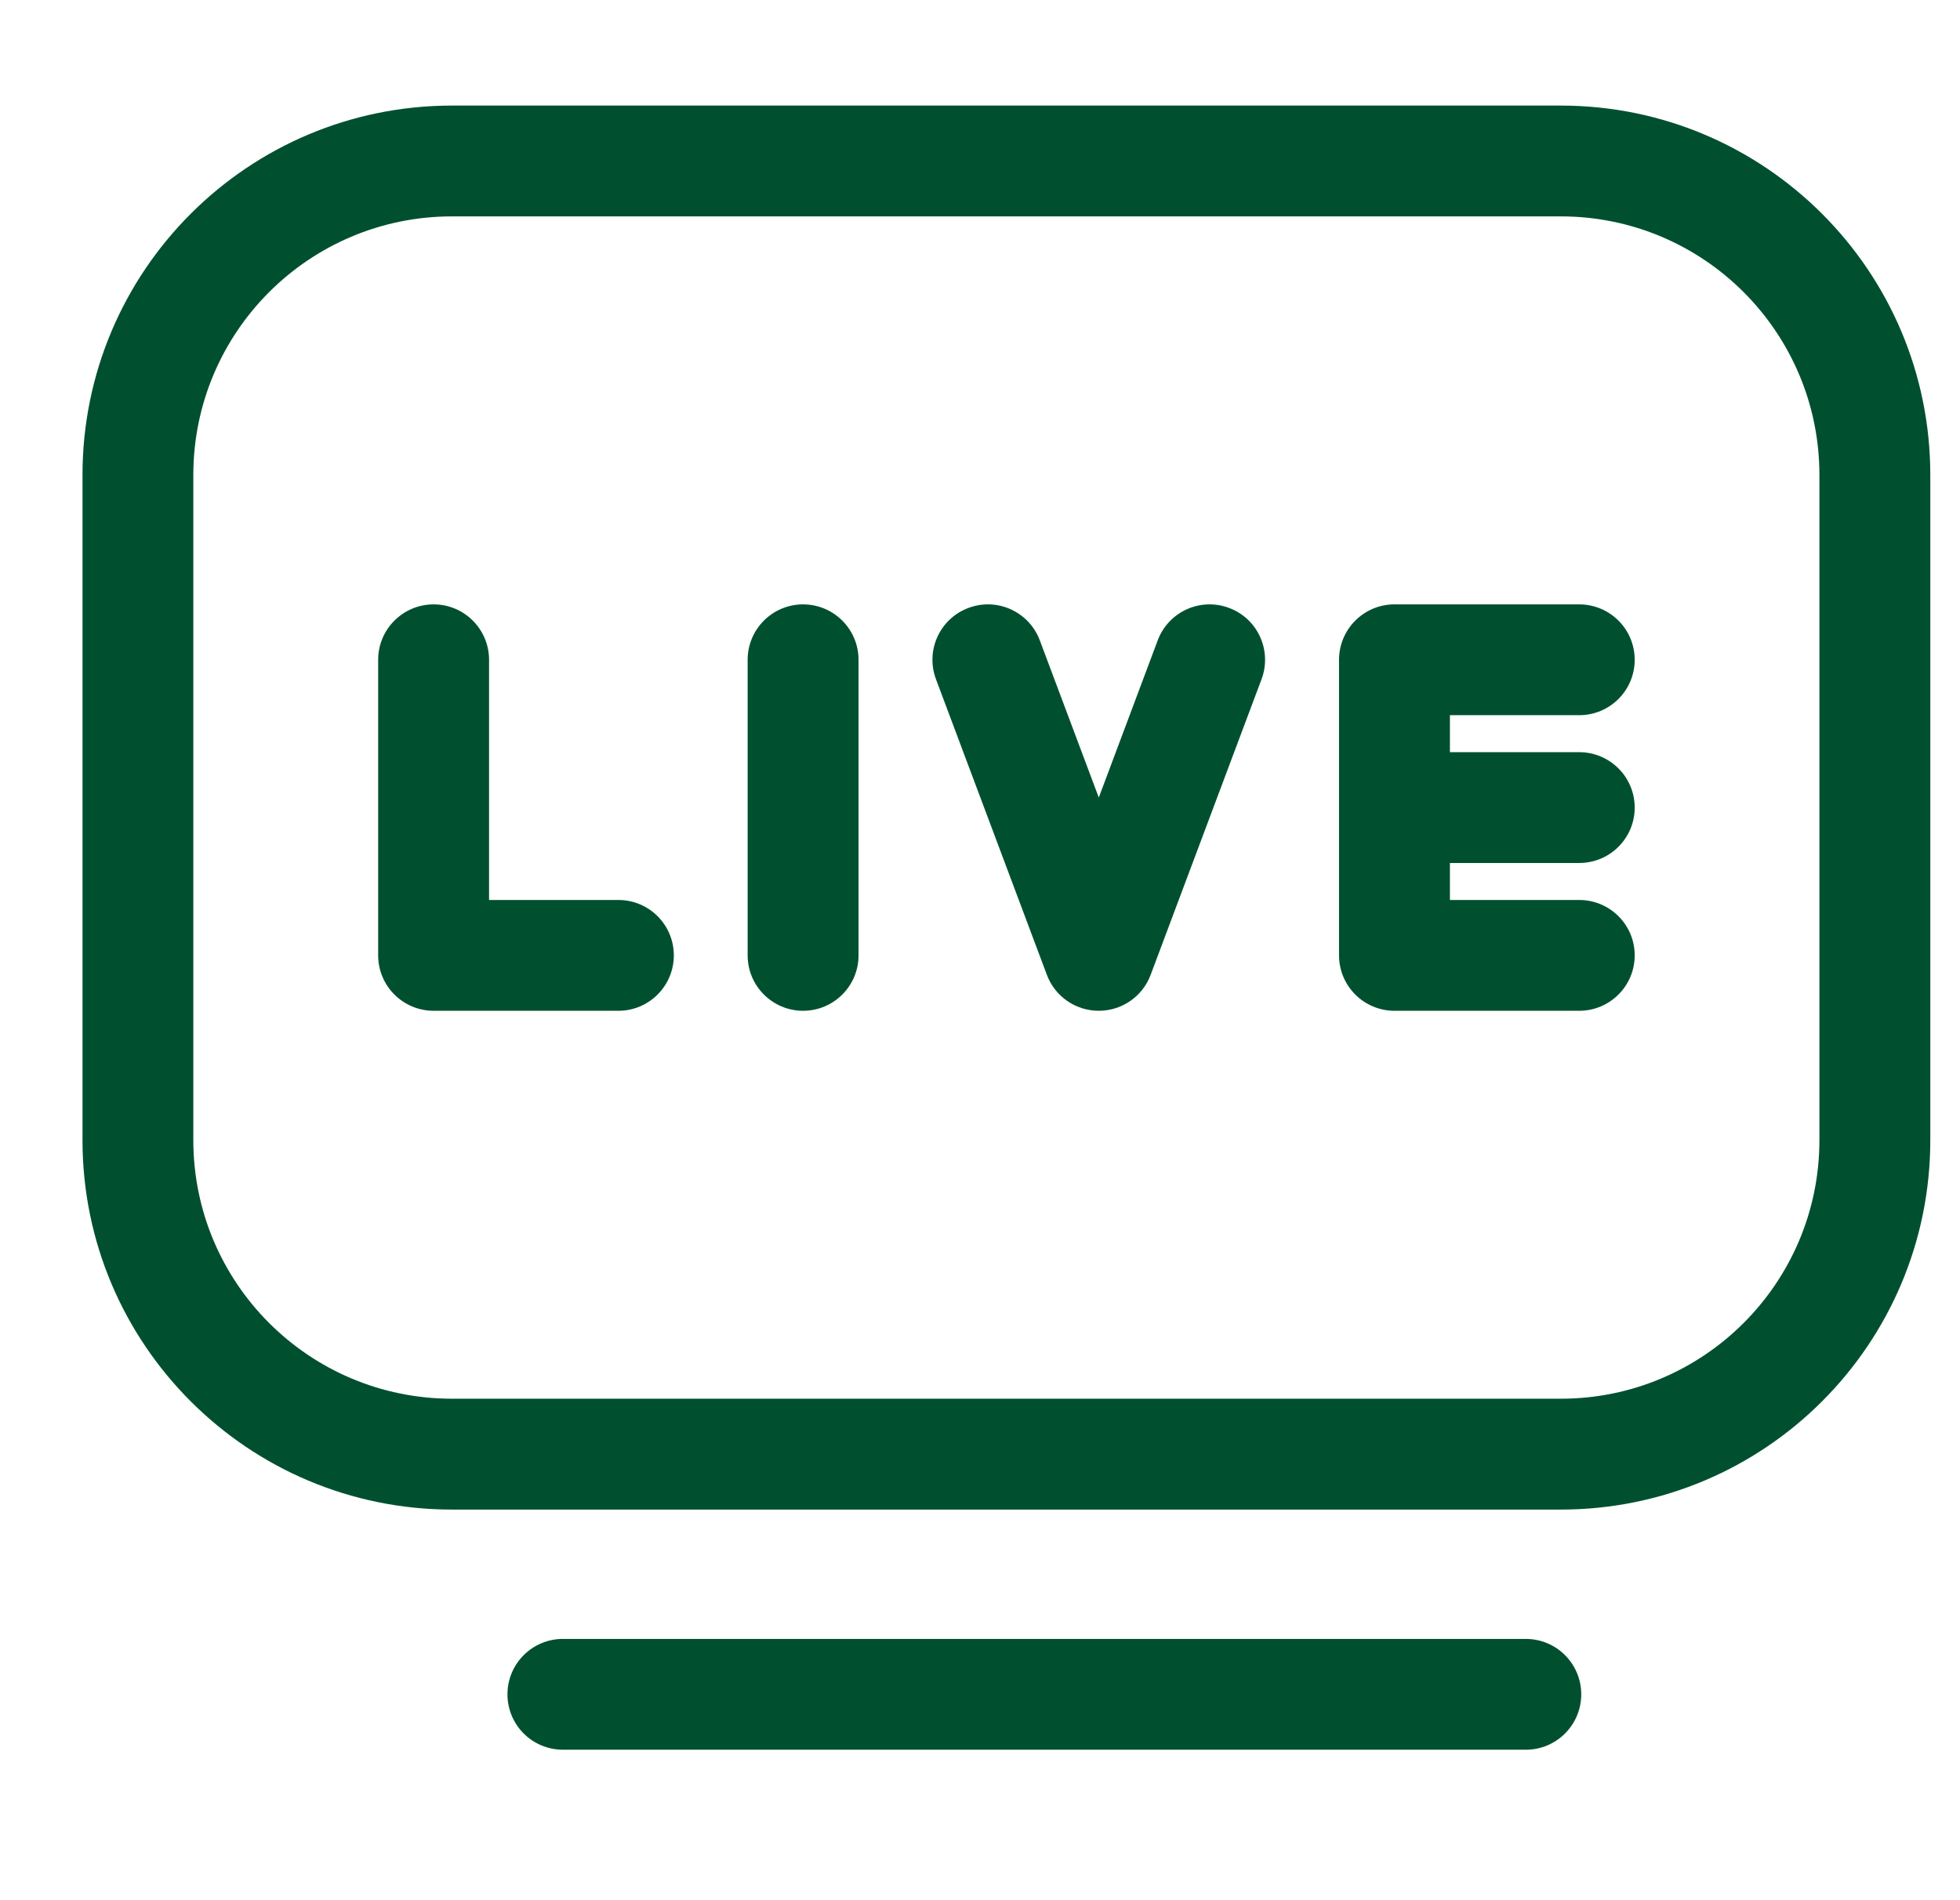 <svg width="33" height="32" viewBox="0 0 33 32" fill="none" xmlns="http://www.w3.org/2000/svg">
  <g clip-path="url(#clip0_9310_16196)">
    <path fill-rule="evenodd" clip-rule="evenodd" d="M7.611 3.644H26.278C28.683 3.644 30.633 5.594 30.633 8V19.2C30.633 21.605 28.683 23.555 26.278 23.555H7.611C5.205 23.555 3.255 21.605 3.255 19.2V8C3.255 5.594 5.205 3.644 7.611 3.644ZM1.389 8C1.389 4.563 4.174 1.778 7.611 1.778H26.278C29.714 1.778 32.5 4.563 32.5 8V19.2C32.5 22.636 29.714 25.422 26.278 25.422H7.611C4.174 25.422 1.389 22.636 1.389 19.2V8ZM9.478 27.6C8.962 27.6 8.544 28.018 8.544 28.533C8.544 29.049 8.962 29.466 9.478 29.466H25.69C26.205 29.466 26.623 29.049 26.623 28.533C26.623 28.018 26.205 27.6 25.69 27.6H9.478Z" fill="#005030"/>
    <path fill-rule="evenodd" clip-rule="evenodd" d="M7.301 10.178C7.816 10.178 8.234 10.596 8.234 11.111V15.156H10.412C10.927 15.156 11.345 15.573 11.345 16.089C11.345 16.604 10.927 17.022 10.412 17.022H7.301C6.785 17.022 6.367 16.604 6.367 16.089V11.111C6.367 10.596 6.785 10.178 7.301 10.178Z" fill="#005030"/>
    <path fill-rule="evenodd" clip-rule="evenodd" d="M13.521 10.178C14.037 10.178 14.455 10.596 14.455 11.111V16.089C14.455 16.604 14.037 17.022 13.521 17.022C13.006 17.022 12.588 16.604 12.588 16.089V11.111C12.588 10.596 13.006 10.178 13.521 10.178Z" fill="#005030"/>
    <path fill-rule="evenodd" clip-rule="evenodd" d="M16.305 10.238C16.788 10.056 17.326 10.301 17.507 10.784L18.5 13.431L19.492 10.784C19.673 10.301 20.211 10.056 20.694 10.238C21.177 10.418 21.421 10.956 21.24 11.439L19.373 16.417C19.237 16.781 18.889 17.022 18.5 17.022C18.11 17.022 17.762 16.781 17.626 16.417L15.759 11.439C15.578 10.956 15.822 10.418 16.305 10.238Z" fill="#005030"/>
    <path fill-rule="evenodd" clip-rule="evenodd" d="M22.545 11.111C22.545 10.596 22.963 10.178 23.478 10.178H26.589C27.105 10.178 27.523 10.596 27.523 11.111C27.523 11.627 27.105 12.044 26.589 12.044H24.412V12.667H26.589C27.105 12.667 27.523 13.085 27.523 13.6C27.523 14.116 27.105 14.533 26.589 14.533H24.412V15.156H26.589C27.105 15.156 27.523 15.573 27.523 16.089C27.523 16.604 27.105 17.022 26.589 17.022H23.478C22.963 17.022 22.545 16.604 22.545 16.089V11.111Z" fill="#005030"/>
  </g>
  <defs>
    <clipPath id="clip0_9310_16196">
      <rect width="32" height="32" fill="#005030" transform="translate(0.5)"/>
    </clipPath>
  </defs>
</svg>